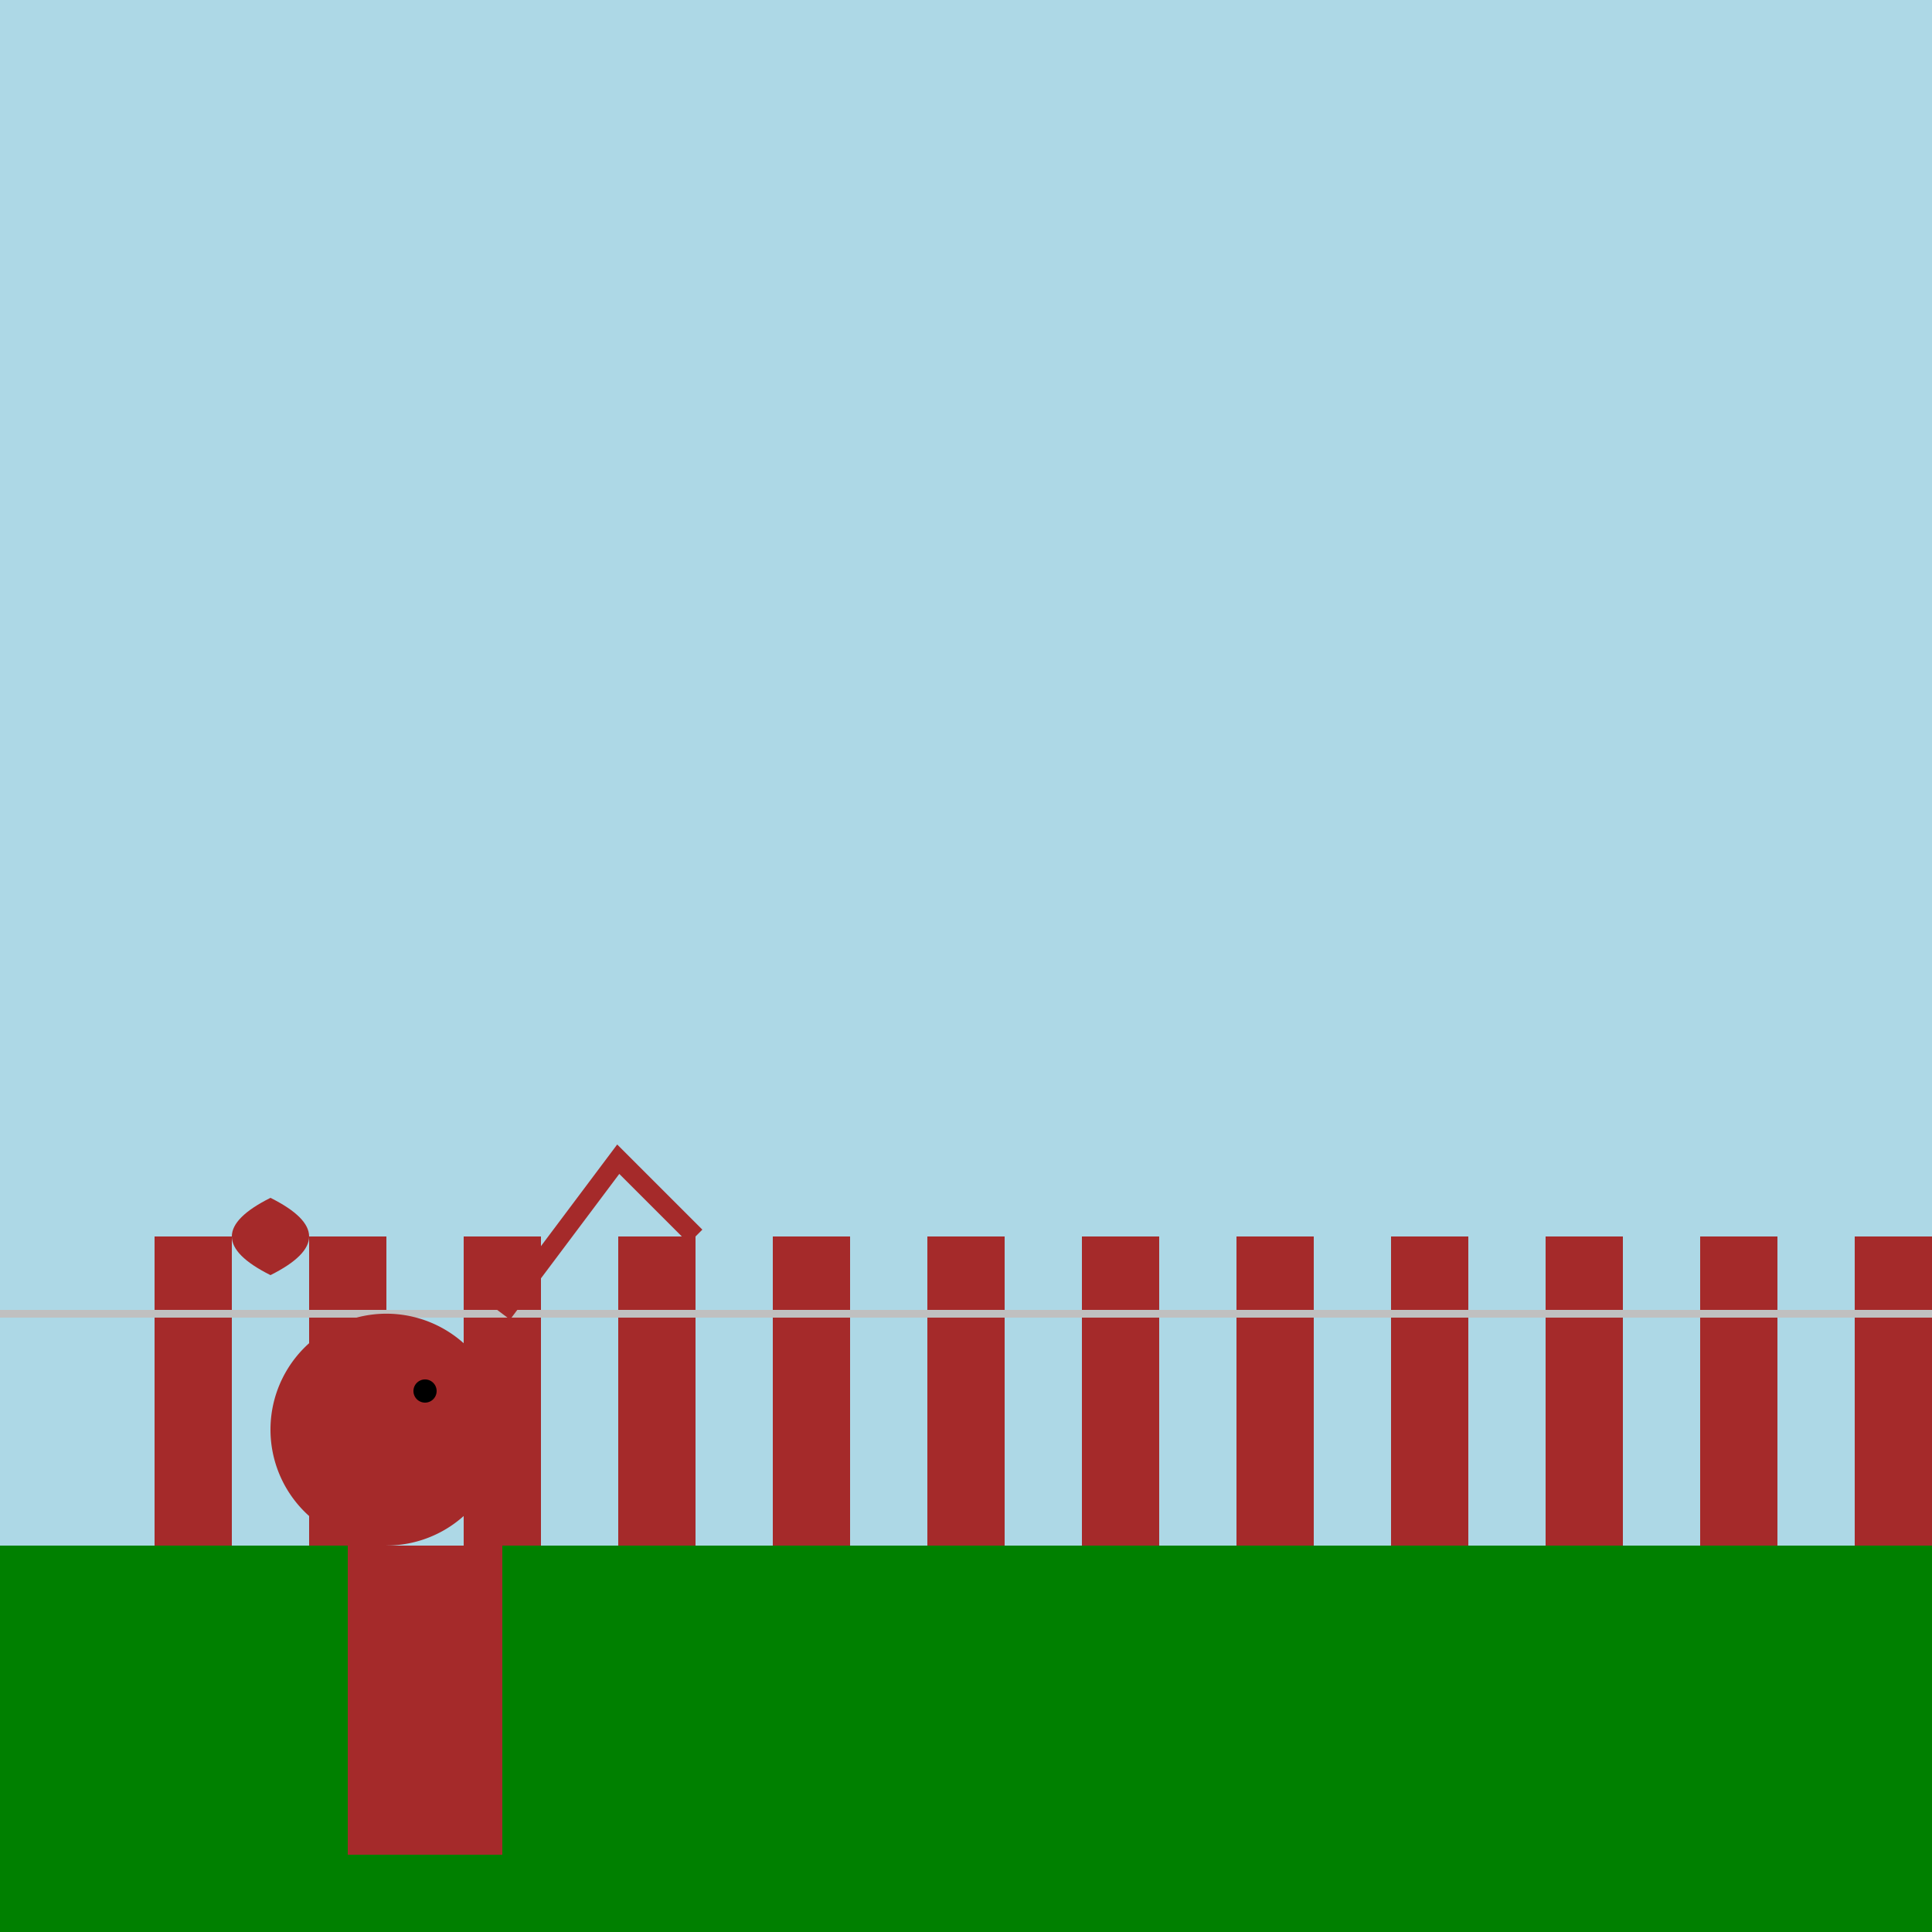 <!--

Generated by DrawGPT.
Free, open source, AI generated images in SVG, PNG, and HTML Canvas format.
https://drawgpt.ai

Created: 2023-09-27T01:19:44.255Z
Link: https://drawgpt.ai/prompt/78326/

-->
<svg xmlns="http://www.w3.org/2000/svg" xmlns:xlink="http://www.w3.org/1999/xlink" width="500" height="500"><defs/><g><rect fill="lightblue" stroke="none" x="0" y="0" width="512" height="512"/><rect fill="green" stroke="none" x="0" y="400" width="512" height="112"/><rect fill="brown" stroke="none" x="40" y="320" width="20" height="80"/><rect fill="brown" stroke="none" x="80" y="320" width="20" height="80"/><rect fill="brown" stroke="none" x="120" y="320" width="20" height="80"/><rect fill="brown" stroke="none" x="160" y="320" width="20" height="80"/><rect fill="brown" stroke="none" x="200" y="320" width="20" height="80"/><rect fill="brown" stroke="none" x="240" y="320" width="20" height="80"/><rect fill="brown" stroke="none" x="280" y="320" width="20" height="80"/><rect fill="brown" stroke="none" x="320" y="320" width="20" height="80"/><rect fill="brown" stroke="none" x="360" y="320" width="20" height="80"/><rect fill="brown" stroke="none" x="400" y="320" width="20" height="80"/><rect fill="brown" stroke="none" x="440" y="320" width="20" height="80"/><rect fill="brown" stroke="none" x="480" y="320" width="20" height="80"/><path fill="none" stroke="silver" paint-order="fill stroke markers" d=" M 0 340 L 512 340" stroke-miterlimit="10" stroke-width="2" stroke-dasharray=""/><path fill="brown" stroke="none" paint-order="stroke fill markers" d=" M 130 370 A 30 30 0 1 1 130 369.97"/><path fill="none" stroke="brown" paint-order="fill stroke markers" d=" M 130 340 L 160 300 L 180 320" stroke-miterlimit="10" stroke-width="5" stroke-dasharray=""/><rect fill="brown" stroke="none" x="90" y="400" width="20" height="80"/><rect fill="brown" stroke="none" x="110" y="400" width="20" height="80"/><path fill="black" stroke="none" paint-order="stroke fill markers" d=" M 113 360 A 3 3 0 1 1 113 359.997"/><path fill="brown" stroke="none" paint-order="stroke fill markers" d=" M 70 370 Q 50 360 70 350 Q 90 340 70 330 Q 50 320 70 310 Q 90 320 70 330 Q 90 340 70 350 Q 50 360 70 370"/></g></svg>